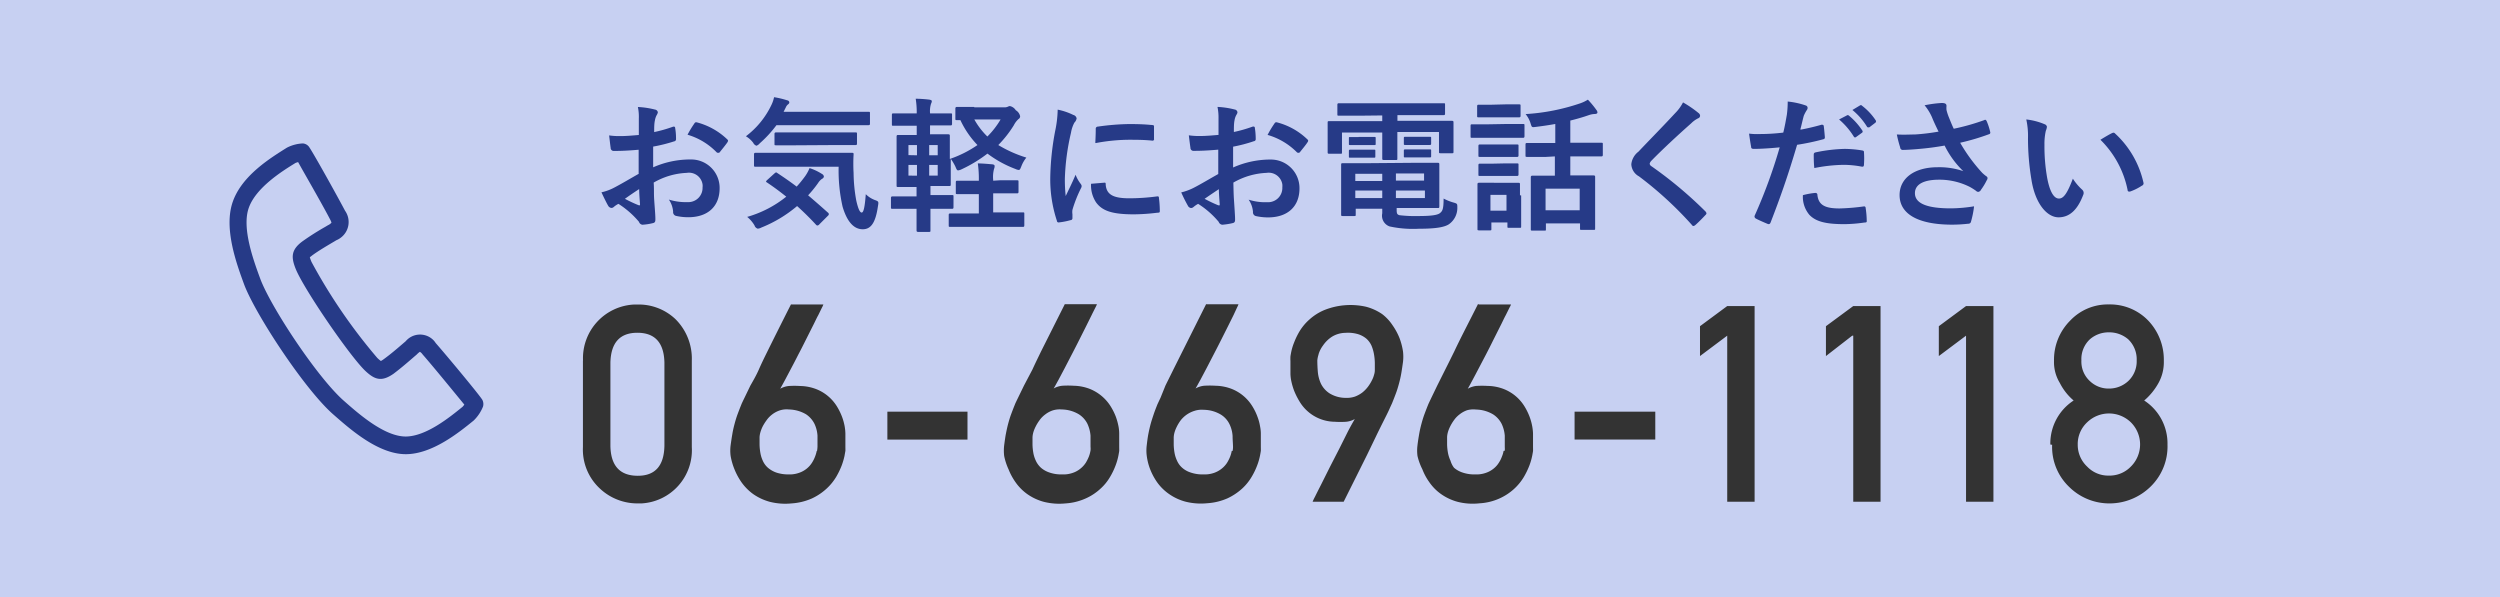 <svg xmlns="http://www.w3.org/2000/svg" viewBox="0 0 293 70"><defs><style>.cls-1{fill:#c7d0f2;}.cls-2{fill:#263a87;}.cls-2,.cls-3{fill-rule:evenodd;}.cls-3{fill:#333;}</style></defs><g id="レイヤー_2" data-name="レイヤー 2"><g id="レイヤー_1-2" data-name="レイヤー 1"><rect id="長方形_275" data-name="長方形 275" class="cls-1" width="293" height="70"/><path id="シェイプ_699" data-name="シェイプ 699" class="cls-2" d="M56.61,47.65a4.69,4.69,0,0,1-1.1,1.64c-1.7,1.38-4.85,3.94-7.95,3.94h0c-3.23,0-6.52-2.92-8.49-4.65C35.75,45.69,30,36.94,28.64,33.41c-.91-2.48-2.45-6.64-1.36-9.76s4.49-5.17,6.34-6.34a4.53,4.53,0,0,1,1.88-.5,1,1,0,0,1,.67.34c.36.42,3.39,5.88,4.27,7.55a2.29,2.29,0,0,1-.56,3.2,2,2,0,0,1-.45.25l-.3.18c-.83.49-1.7,1-2.47,1.55l-.35.27a5.14,5.14,0,0,0,.2.55,64.29,64.29,0,0,0,7.7,11.24,3.81,3.81,0,0,0,.43.37,3.06,3.06,0,0,0,.37-.24c.77-.56,1.53-1.21,2.26-1.84l.28-.24a2.2,2.2,0,0,1,3.1-.26,2,2,0,0,1,.41.47c1.24,1.41,5.22,6.19,5.48,6.68A1.08,1.08,0,0,1,56.61,47.65Zm-7.78-6.09-.27.23c-.77.67-1.56,1.35-2.42,2-1.42,1-2.22.7-3.29-.29-1.82-1.7-7.26-9.65-8.2-12-.54-1.36-.56-2.24.86-3.26a31,31,0,0,1,2.62-1.66l.3-.18a1.25,1.25,0,0,0,.42-.3,2,2,0,0,0-.17-.4c-1-1.92-3-5.36-3.74-6.7a1.86,1.86,0,0,0-.31.1C33,20.1,30,22,29.16,24.35s.53,6.12,1.35,8.34C31.75,36,37.23,44.3,40.33,47c1.76,1.55,4.71,4.14,7.2,4.16h0c2.4,0,5.18-2.26,6.69-3.49a2.43,2.43,0,0,0,.2-.25c-1-1.21-3.5-4.29-4.89-5.88a1.05,1.05,0,0,0-.32-.31A2.46,2.46,0,0,0,48.83,41.56Z"/><path id="お気軽にお電話ください" class="cls-2" d="M74.82,20.39c-1.24.71-2,1.16-2.76,1.56a6,6,0,0,1-1.57.59c.26.56.6,1.26.78,1.56a.5.5,0,0,0,.38.27.4.4,0,0,0,.29-.12,2.82,2.82,0,0,1,.54-.36A10.46,10.46,0,0,1,74.89,26a.48.48,0,0,0,.41.34,6.88,6.88,0,0,0,1.26-.2c.28-.07.25-.32.25-.55,0-.39-.09-1.45-.14-2.19s0-1.31-.06-2a8.41,8.41,0,0,1,3.88-1.14,1.61,1.61,0,0,1,1.85,1.35,1.35,1.35,0,0,1,0,.35,1.67,1.67,0,0,1-1.61,1.73h-.22a6.59,6.59,0,0,1-2.12-.3,2.89,2.89,0,0,1,.5,1.42.45.45,0,0,0,.38.5,6.5,6.5,0,0,0,1.39.15c2.29,0,3.68-1.26,3.68-3.41a3.33,3.33,0,0,0-3.31-3.36h-.3a10.77,10.77,0,0,0-4.18.92c0-.81,0-1.63,0-2.43A18.34,18.34,0,0,0,79,16.57a.25.25,0,0,0,.23-.25v0a7.16,7.16,0,0,0-.1-1.31c0-.17-.13-.2-.28-.15a16.42,16.42,0,0,1-2.18.62c0-.54,0-1,.09-1.39a1.94,1.94,0,0,1,.24-.66.79.79,0,0,0,.1-.27.39.39,0,0,0-.34-.32,10,10,0,0,0-2-.3,5.64,5.64,0,0,1,.11,1.36c0,.72,0,1.36,0,1.92-.72.06-1.45.13-2.16.13a8.36,8.36,0,0,1-1.32-.08c.07.58.13,1.14.18,1.46a.35.35,0,0,0,.32.36H72c1.14,0,2-.07,2.85-.14V20.4Zm.09,1.77c0,.55.07,1.32.1,1.76,0,.15,0,.17-.17.13a15.53,15.53,0,0,1-1.6-.75C73.85,22.86,74.43,22.47,74.91,22.16Zm5.67-6.37A7.81,7.81,0,0,1,84,17.86a.3.3,0,0,0,.34,0c.26-.34.7-.86.92-1.19a.61.61,0,0,0,.07-.17.27.27,0,0,0-.1-.17,8.11,8.11,0,0,0-3.6-2c-.12,0-.17,0-.29.2A11.59,11.59,0,0,0,80.58,15.79ZM98.29,19.5a19.2,19.2,0,0,0,.46,4.72c.56,1.9,1.41,2.65,2.36,2.65s1.5-.74,1.78-2.67c.09-.53.1-.58-.25-.72a3,3,0,0,1-1.17-.72c-.12,1.59-.27,2.15-.48,2.15s-.41-.42-.63-1.38a18.66,18.66,0,0,1-.32-3.26,19.46,19.46,0,0,1,0-2.16c0-.17,0-.2-.2-.2s-.66,0-2.34,0H90.9c-1.65,0-2.23,0-2.33,0s-.2,0-.2.18v1.26c0,.17,0,.19.2.19s.68,0,2.33,0h7.39Zm-8.38,1.6c-.17.17-.17.2,0,.3.78.52,1.53,1.08,2.24,1.65a13,13,0,0,1-4.58,2.37,3.8,3.8,0,0,1,.86,1,.56.56,0,0,0,.38.38,1.08,1.08,0,0,0,.42-.13,15.28,15.28,0,0,0,4.19-2.52c.77.69,1.5,1.41,2.21,2.18a.23.23,0,0,0,.17.1.35.35,0,0,0,.24-.15l1-1a.26.26,0,0,0,.1-.19.28.28,0,0,0-.14-.2c-.78-.7-1.54-1.36-2.29-2a13.38,13.38,0,0,0,1.17-1.44,1.66,1.66,0,0,1,.46-.49.35.35,0,0,0,.22-.27.4.4,0,0,0-.22-.3,6.31,6.31,0,0,0-1.46-.69,4.74,4.74,0,0,1-.51.94c-.32.44-.64.84-1,1.23-.78-.59-1.54-1.11-2.28-1.6-.13-.1-.16-.08-.34.07Zm9.52-6.43c1.66,0,2.22,0,2.33,0s.2,0,.2-.18V13.29c0-.17,0-.19-.2-.19s-.67,0-2.33,0H91.84l.26-.52a.87.87,0,0,1,.29-.37.3.3,0,0,0,.12-.22.28.28,0,0,0-.24-.23,10.58,10.58,0,0,0-1.55-.37,3.74,3.74,0,0,1-.3.89,9.9,9.9,0,0,1-3,3.69,3,3,0,0,1,.86.77.64.64,0,0,0,.38.34.93.93,0,0,0,.39-.29A13.62,13.62,0,0,0,91,14.67h8.48ZM98,17c1.6,0,2.15,0,2.26,0s.18,0,.18-.2V15.71c0-.17,0-.19-.18-.19s-.67,0-2.26,0H93.2c-1.61,0-2.16,0-2.24,0s-.19,0-.19.19v1.12c0,.19,0,.2.19.2s.63,0,2.24,0Zm16.17-4.47c-1.44,0-1.94,0-2,0s-.2,0-.2.19v1.17c0,.17,0,.19.2.19l.39,0a10.74,10.74,0,0,0,2,2.92,13.14,13.14,0,0,1-3.24,1.63V17.49c0-1,0-1.46,0-1.56s0-.19-.18-.19-.58,0-1.87,0H109V14.7h.41c1.43,0,1.94,0,2,0s.17,0,.17-.18V13.46c0-.15,0-.17-.17-.17s-.61,0-2,0H109v-.05a2.88,2.88,0,0,1,.12-1.09.75.75,0,0,0,.09-.3c0-.08-.09-.13-.27-.17a14.69,14.69,0,0,0-1.62-.11,10,10,0,0,1,.12,1.72h-.73c-1.42,0-1.9,0-2,0s-.18,0-.18.17v1.09c0,.17,0,.19.18.19s.58,0,2,0h.73v1.08h-.32c-1.29,0-1.75,0-1.85,0s-.19,0-.19.19,0,.55,0,1.56v2.6c0,1,0,1.46,0,1.58s0,.17.19.17.56,0,1.85,0h.3v1.1h-.75c-1.47,0-2,0-2.07,0s-.18,0-.18.19v1.07c0,.17,0,.19.18.19s.6,0,2.07,0h.75c0,1.58,0,2.44,0,2.52s0,.19.18.19h1.26c.17,0,.19,0,.19-.19s0-.94,0-2.52h.43c1.47,0,2,0,2.1,0s.17,0,.17-.19V23.05c0-.17,0-.19-.17-.19s-.63,0-2.1,0h-.43V21.8h.33c1.28,0,1.74,0,1.86,0s.19,0,.19-.16,0-.56,0-1.58V18.61a6.41,6.41,0,0,1,.54.91c.13.32.19.45.32.45a1.23,1.23,0,0,0,.41-.13A16.08,16.08,0,0,0,115.73,18,13,13,0,0,0,119,19.8a1.27,1.27,0,0,0,.39.12c.15,0,.19-.13.32-.45a3.66,3.66,0,0,1,.58-1A14.59,14.59,0,0,1,117,17a13.21,13.21,0,0,0,1.82-2.32,2.52,2.52,0,0,1,.54-.72.38.38,0,0,0,.2-.33,1.07,1.07,0,0,0-.51-.71,1.08,1.08,0,0,0-.7-.49.63.63,0,0,0-.22.07.88.88,0,0,1-.42.08h-3.52ZM117.27,14a9.83,9.83,0,0,1-1.55,2,8.61,8.61,0,0,1-1.53-2Zm-7.37,6.58h-1V19.33h1Zm-3.43,0V19.33h1v1.26Zm0-2.4V17h1v1.2ZM109.9,17v1.2h-1V17Zm6.5,4.18v-.1a3.68,3.68,0,0,1,.1-1.28.84.84,0,0,0,.07-.35c0-.1-.09-.17-.26-.19-.57-.05-1.1-.1-1.71-.11a12.56,12.56,0,0,1,.12,1.94v.09h-.51c-1.43,0-1.9,0-2,0s-.19,0-.19.19v1.19c0,.17,0,.19.19.19s.58,0,2,0h.51v2.27h-1.15c-1.58,0-2.09,0-2.19,0s-.19,0-.19.18v1.19c0,.19,0,.2.19.2s.61,0,2.19,0h4.1c1.58,0,2.11,0,2.21,0s.17,0,.17-.2V25.08c0-.17,0-.19-.17-.19s-.63,0-2.21,0H116.4V22.66h.78c1.43,0,1.9,0,2,0s.19,0,.19-.18V21.32c0-.17,0-.19-.19-.19s-.59,0-2,0Zm7.56-8.3a13.23,13.23,0,0,1-.3,2.5,31.67,31.67,0,0,0-.57,5.5,15.42,15.42,0,0,0,.78,5,.19.19,0,0,0,.21.19h0a8.32,8.32,0,0,0,1.39-.27.22.22,0,0,0,.22-.22c0-.13,0-.27,0-.47a1.84,1.84,0,0,1,0-.52,15.18,15.18,0,0,1,1-2.53.53.53,0,0,0,.08-.27.58.58,0,0,0-.12-.25,4.1,4.1,0,0,1-.59-1.06c-.5,1.17-.8,1.73-1.16,2.5a18.43,18.43,0,0,1-.1-2,26.85,26.85,0,0,1,.72-5.42,3.8,3.8,0,0,1,.4-1.19.9.9,0,0,0,.26-.5.52.52,0,0,0-.39-.4,7.46,7.46,0,0,0-1.83-.62Zm3.91,8.66a3.65,3.65,0,0,0,.59,2.18c.73,1,1.9,1.4,4.42,1.4a23.12,23.12,0,0,0,2.76-.19c.29,0,.29-.05.29-.25a11.61,11.61,0,0,0-.1-1.44c0-.22-.07-.24-.24-.22a25,25,0,0,1-3.24.22c-1.85,0-2.66-.42-2.76-1.58,0-.19,0-.27-.17-.25Zm.54-4.77a21.68,21.68,0,0,1,3.86-.39c.86,0,1.74,0,2.76.1a.17.17,0,0,0,.22-.12.11.11,0,0,0,0-.08c0-.46,0-.92,0-1.42,0-.17,0-.2-.39-.22-.72-.07-1.5-.1-2.52-.1a28.38,28.38,0,0,0-3.68.3.24.24,0,0,0-.24.25v0c0,.29,0,.7-.05,1.64Zm14.36,3.63c-1.24.7-2,1.16-2.77,1.56a6.68,6.68,0,0,1-1.56.59,17.25,17.25,0,0,0,.78,1.56.47.47,0,0,0,.37.27.45.45,0,0,0,.29-.12,3.23,3.23,0,0,1,.54-.37A10.3,10.3,0,0,1,142.83,26a.51.51,0,0,0,.41.34,7.69,7.69,0,0,0,1.26-.2c.29-.07.25-.32.25-.56s-.08-1.44-.13-2.18-.05-1.31-.07-2a8.45,8.45,0,0,1,3.89-1.14,1.62,1.62,0,0,1,1.85,1.35,2.08,2.08,0,0,1,0,.35,1.67,1.67,0,0,1-1.61,1.74h-.22a6.33,6.33,0,0,1-2.12-.3,2.94,2.94,0,0,1,.51,1.43.45.45,0,0,0,.37.5,6.5,6.5,0,0,0,1.39.15c2.29,0,3.69-1.26,3.69-3.41A3.35,3.35,0,0,0,149,18.7h-.3a10.78,10.78,0,0,0-4.18.93c0-.81,0-1.63,0-2.44a17.4,17.4,0,0,0,2.43-.64.23.23,0,0,0,.22-.24v0a8.17,8.17,0,0,0-.1-1.31c0-.17-.14-.2-.29-.15a16.28,16.28,0,0,1-2.17.62c0-.54,0-1,.08-1.39a1.94,1.94,0,0,1,.24-.66.52.52,0,0,0,.1-.27.38.38,0,0,0-.34-.32,9.86,9.86,0,0,0-2-.3,6.2,6.2,0,0,1,.12,1.36c0,.72,0,1.36,0,1.92-.71.06-1.44.13-2.15.13a8.41,8.41,0,0,1-1.33-.08c.07.58.14,1.14.19,1.46a.35.35,0,0,0,.31.36h.1c1.13,0,2-.07,2.85-.14V20.4Zm.08,1.76c0,.56.07,1.33.1,1.76,0,.16,0,.17-.17.14a15.61,15.61,0,0,1-1.6-.76c.62-.43,1.2-.82,1.67-1.13Zm5.67-6.36A7.92,7.92,0,0,1,152,17.85a.27.27,0,0,0,.34,0c.25-.33.7-.85.91-1.19a.36.36,0,0,0,.07-.17.27.27,0,0,0-.1-.16,8,8,0,0,0-3.6-2c-.12,0-.17,0-.29.2a10.77,10.77,0,0,0-.78,1.31Zm11.38,3.33c-1.61,0-2.43,0-2.55,0s-.17,0-.17.2,0,.56,0,1.56v2.71c0,1,0,1.42,0,1.54s0,.18.17.18h1.35c.17,0,.19,0,.19-.18v-.68H162V25a1.33,1.33,0,0,0,.87,1.54,12.92,12.92,0,0,0,3.4.27c2,0,3-.18,3.53-.52a2.33,2.33,0,0,0,1-1.95c0-.45,0-.47-.4-.59a5.76,5.76,0,0,1-1.21-.48c0,1.29-.15,1.47-.42,1.7s-1,.35-2.5.35a15.48,15.48,0,0,1-2.26-.1c-.22-.07-.32-.14-.32-.59v-.25h2.15c1.72,0,2.55,0,2.67,0s.18,0,.18-.19,0-.55,0-1.52V20.81c0-1.09,0-1.42,0-1.53s0-.2-.18-.2-.95,0-2.67,0Zm7,4.08h-3.3v-.88H167v.88Zm0-2.88v.84h-3.3v-.84Zm-8.06,2.88v-.88H162v.88Zm0-2v-.84H162v.84ZM162,13.53v.67h-4c-1.57,0-2.1,0-2.23,0s-.17,0-.17.18,0,.4,0,1v.74c0,1.34,0,1.6,0,1.71s0,.19.17.19h1.33c.17,0,.18,0,.18-.19v-2.3H162V16.9c0,1.08,0,1.58,0,1.68s0,.17.19.17h1.39c.17,0,.19,0,.19-.17s0-.57,0-1.68V15.47h4.88v2.3c0,.17,0,.19.19.19h1.32c.17,0,.19,0,.19-.19s0-.37,0-1.71v-.87c0-.44,0-.74,0-.84s0-.19-.19-.19-.66,0-2.22,0h-4.16v-.67h3.07c1.66,0,2.22,0,2.33,0s.18,0,.18-.19V12.28c0-.17,0-.18-.18-.18s-.67,0-2.33,0h-7.6c-1.65,0-2.21,0-2.31,0s-.2,0-.2.18v1.09c0,.17,0,.19.2.19s.66,0,2.31,0Zm3.71,2.5c-.73,0-.9,0-1,0s-.18,0-.18.14v.65c0,.15,0,.17.18.17s.27,0,1,0h.84c.72,0,.9,0,1,0s.18,0,.18-.15v-.66c0-.13,0-.15-.18-.15s-.28,0-1,0Zm0,1.48c-.73,0-.9,0-1,0s-.18,0-.18.13v.68c0,.11,0,.13.18.13s.27,0,1,0h.84c.72,0,.9,0,1,0s.18,0,.18-.13v-.66c0-.14,0-.15-.18-.15h-1.84Zm-6.48-1.45h-.95c-.17,0-.19,0-.19.13v.67c0,.12,0,.14.19.14s.27,0,.95,0h.81c.68,0,.85,0,1,0s.19,0,.19-.12V16.2c0-.13,0-.15-.19-.15s-.27,0-1,0h-.81Zm0,1.48c-.68,0-.85,0-.95,0s-.19,0-.19.14v.65c0,.14,0,.15.19.15H161c.17,0,.19,0,.19-.15v-.64c0-.13,0-.15-.19-.15s-.27,0-1,0Zm23,.79v2.26h-.63c-1.42,0-1.92,0-2,0s-.19,0-.19.19,0,.57,0,1.9V24c0,2.31,0,2.75,0,2.87s0,.16.19.16H181c.17,0,.18,0,.18-.16v-.69h4v.6c0,.15,0,.16.19.16h1.39c.17,0,.19,0,.19-.16s0-.54,0-2.84V22.39c0-1.07,0-1.54,0-1.64s0-.19-.19-.19-.61,0-2,0h-.72V18.33h1.4c1.57,0,2.12,0,2.22,0s.19,0,.19-.18V16.9c0-.15,0-.17-.19-.17s-.65,0-2.22,0h-1.4V14.13c.77-.19,1.5-.4,2.18-.64a2.42,2.42,0,0,1,.66-.13c.24,0,.34-.07.34-.19a.5.5,0,0,0-.12-.28,10.7,10.7,0,0,0-1-1.21,4.37,4.37,0,0,1-.87.42,24.29,24.29,0,0,1-6.43,1.27,3.17,3.17,0,0,1,.6,1.15c.13.39.13.41.54.36.8-.1,1.58-.21,2.34-.35v2.23h-1.09c-1.58,0-2.11,0-2.21,0s-.19,0-.19.17v1.27c0,.17,0,.19.19.19s.63,0,2.21,0Zm-1.09,3.78h4v2.53h-4V22.1Zm-3,.78c0-.78,0-1.19,0-1.29s0-.18-.19-.18-.46,0-1.56,0H174.9c-1.09,0-1.44,0-1.54,0s-.2,0-.2.18,0,.52,0,1.58V24.3c0,2,0,2.42,0,2.54s0,.16.2.16h1.24c.17,0,.19,0,.19-.16v-.77h1.88v.45c0,.17,0,.18.19.18h1.24c.17,0,.18,0,.18-.18s0-.47,0-2.42V22.9Zm-1.58-.05v1.85h-1.88V22.84Zm-2.22-8.27c-1.29,0-1.71,0-1.82,0s-.17,0-.17.19v1.19c0,.18,0,.2.17.2s.53,0,1.82,0h2.33c1.29,0,1.71,0,1.81,0s.19,0,.19-.2V14.72c0-.17,0-.19-.19-.19s-.52,0-1.81,0Zm.51-2.3c-1.1,0-1.44,0-1.54,0s-.19,0-.19.19v1.11c0,.16,0,.18.19.18s.44,0,1.54,0h1.63c1.09,0,1.43,0,1.53,0s.2,0,.2-.18V12.42c0-.17,0-.19-.2-.19s-.44,0-1.53,0Zm.05,4.66c-1,0-1.34,0-1.44,0s-.19,0-.19.19v1.09c0,.16,0,.18.19.18s.41,0,1.44,0h1.44c1,0,1.33,0,1.43,0s.2,0,.2-.18v-1.1c0-.16,0-.18-.2-.18s-.39,0-1.43,0Zm0,2.25c-1,0-1.34,0-1.44,0s-.19,0-.19.18v1.08c0,.17,0,.18.19.18s.41,0,1.44,0h1.44c1,0,1.33,0,1.43,0s.2,0,.2-.18V19.33c0-.16,0-.18-.2-.18s-.39,0-1.43,0ZM197.25,12a5,5,0,0,1-.92,1.26c-1.46,1.58-2.87,3-4.31,4.52a2.13,2.13,0,0,0-.83,1.47,1.7,1.7,0,0,0,.9,1.42,42.56,42.56,0,0,1,6.18,5.67.28.28,0,0,0,.2.15.47.47,0,0,0,.24-.13c.29-.25.78-.74,1.17-1.16A.32.32,0,0,0,200,25a.48.48,0,0,0-.12-.22,47.75,47.75,0,0,0-6.32-5.29.43.43,0,0,1-.22-.3.78.78,0,0,1,.22-.37c1.31-1.34,3.18-3.07,4.64-4.36a3.12,3.12,0,0,1,.81-.59.33.33,0,0,0,.24-.32.42.42,0,0,0-.14-.27A13.33,13.33,0,0,0,197.25,12Zm18.29,2a8.64,8.64,0,0,1,1.72,2,.17.17,0,0,0,.23.09.1.1,0,0,0,0,0l.72-.52a.18.18,0,0,0,.08-.23l0,0a7.9,7.9,0,0,0-1.61-1.8.19.19,0,0,0-.25,0h0Zm1.56-1.11a7.89,7.89,0,0,1,1.7,1.94.18.18,0,0,0,.23.09l.06,0,.68-.52a.21.21,0,0,0,.08-.27l0,0a7,7,0,0,0-1.61-1.73.18.18,0,0,0-.24-.05h0ZM211,15.17c.12-.42.24-1,.4-1.59a4,4,0,0,1,.36-.68.41.41,0,0,0,.09-.26.29.29,0,0,0-.19-.27,9.2,9.2,0,0,0-2.14-.47,11.38,11.38,0,0,1-.1,1.54c-.12.69-.25,1.43-.42,2.1a23.2,23.2,0,0,1-2.75.17,7.59,7.59,0,0,1-1.26-.05c.08.6.17,1.17.24,1.53,0,.21.1.26.35.26.8,0,2-.08,3-.18a60.7,60.7,0,0,1-2.93,8,.27.27,0,0,0,.13.34c.36.2,1.19.55,1.36.62s.29.06.38-.17c1.08-2.79,2-5.36,3.1-9.09a27.34,27.34,0,0,0,3-.63c.22-.05.27-.1.25-.32s-.07-.84-.12-1.21a.18.18,0,0,0-.18-.19.15.15,0,0,0-.09,0c-.83.24-1.75.45-2.41.57Zm.3,7.71a3.27,3.27,0,0,0,.76,2.3c.76.79,1.92,1.09,4.09,1.09a16.94,16.94,0,0,0,2.36-.19c.27,0,.29-.06.27-.26a10.42,10.42,0,0,0-.13-1.47.16.16,0,0,0-.14-.16h-.06a24.9,24.9,0,0,1-2.85.24c-1.63,0-2.47-.35-2.6-1.58a.22.22,0,0,0-.2-.24h-.06a8.76,8.76,0,0,0-1.43.26Zm1.32-3.18a18.75,18.75,0,0,1,3.42-.38,11.4,11.4,0,0,1,2.1.2c.24.05.32,0,.32-.3a10,10,0,0,0,0-1.34c0-.2-.05-.22-.28-.26a13.25,13.25,0,0,0-2-.17,18.46,18.46,0,0,0-3.31.39c-.25.05-.3.1-.3.34s0,.94.07,1.52Zm14.49-4.26a24.19,24.19,0,0,1-2.68.32c-.56,0-1.26.05-2.12,0a13.39,13.39,0,0,0,.39,1.51.3.3,0,0,0,.27.3c.42,0,1.2-.05,1.66-.09,1.23-.1,2.21-.23,3.28-.42a10.68,10.68,0,0,0,2.19,3,8.63,8.63,0,0,0-3-.46c-2.8,0-4.47,1.34-4.47,3.26,0,2.22,2.16,3.47,6.17,3.47a17.07,17.07,0,0,0,1.88-.11.3.3,0,0,0,.32-.24,11,11,0,0,0,.36-1.8,17.74,17.74,0,0,1-2.72.24c-2.66,0-4.21-.52-4.21-1.78,0-1.06,1.07-1.58,2.84-1.58a7.91,7.91,0,0,1,3.6.85,7.42,7.42,0,0,1,.7.44.44.44,0,0,0,.27.14.44.44,0,0,0,.34-.26,7,7,0,0,0,.66-1.09.48.48,0,0,0,.1-.28.3.3,0,0,0-.17-.22,5.07,5.07,0,0,1-.44-.37,19.54,19.54,0,0,1-2.6-3.54,26.63,26.63,0,0,0,3.38-1,.19.19,0,0,0,.15-.23.08.08,0,0,0,0,0,7.31,7.31,0,0,0-.42-1.3c-.1-.18-.15-.2-.32-.11a26.05,26.05,0,0,1-3.54,1c-.22-.45-.37-.85-.58-1.36a5.88,5.88,0,0,1-.27-.84,2.43,2.43,0,0,1,0-.47c0-.23-.13-.35-.57-.35a13.62,13.62,0,0,0-2,.27,5.76,5.76,0,0,1,.85,1.36c.26.64.5,1.13.79,1.73ZM237.48,14a9,9,0,0,1,.2,2.2,29.7,29.7,0,0,0,.41,4.89c.45,2.83,1.85,4.38,3.17,4.38s2.24-.91,2.89-2.62a.52.52,0,0,0-.12-.62,6.38,6.38,0,0,1-1.09-1.29c-.66,1.74-1.09,2.33-1.63,2.33-.71,0-1.15-1.14-1.39-2.47a21.29,21.29,0,0,1-.31-3.83,7,7,0,0,1,.16-1.64,1.57,1.57,0,0,0,.13-.47.39.39,0,0,0-.27-.3A7.66,7.66,0,0,0,237.48,14Zm8.69,2.38a11.4,11.4,0,0,1,3.18,5.86c0,.2.15.26.35.19a6.15,6.15,0,0,0,1.33-.67.29.29,0,0,0,.18-.37h0a11.08,11.08,0,0,0-3.32-5.74.26.26,0,0,0-.19-.1.6.6,0,0,0-.19.06c-.27.13-.69.37-1.34.77Z"/><path id="_06-6696-1118" data-name=" 06-6696-1118" class="cls-3" d="M77.87,42.47Q77.78,39,74.7,39t-3.16,3.51v9.74q.06,3.48,3.16,3.51t3.17-3.51Zm-9.54-.21a6.3,6.3,0,0,1,6-6.57h.37a6.27,6.27,0,0,1,4.45,1.7,6.52,6.52,0,0,1,1.93,4.89V52.39A6.25,6.25,0,0,1,75.18,59H74.7a6.42,6.42,0,0,1-4.38-1.73,6.22,6.22,0,0,1-2-4.87V42.26Zm24.39-6.62q-1.55,3.06-2.78,5.55c-.35.71-.7,1.42-1,2.11s-.67,1.32-1,1.9l-.7,1.45c-.19.39-.31.64-.35.75-.17.42-.32.81-.45,1.16s-.24.72-.34,1.09-.19.75-.26,1.16-.14.86-.21,1.37a4.84,4.84,0,0,0,0,1.26A7.45,7.45,0,0,0,86.08,55a7.6,7.6,0,0,0,.85,1.56,6,6,0,0,0,1.35,1.35,6.3,6.3,0,0,0,1.93.9,7.34,7.34,0,0,0,2.56.19,7,7,0,0,0,2.38-.58,6.72,6.72,0,0,0,1.7-1.13A6.26,6.26,0,0,0,98,55.89a9.07,9.07,0,0,0,.66-1.37,8.62,8.62,0,0,0,.32-1.1c.05-.31.09-.5.1-.57s0-.33,0-.54,0-.41,0-.62v-.9A5.56,5.56,0,0,0,99,50a6.4,6.4,0,0,0-.31-1.14,7.13,7.13,0,0,0-.61-1.24,5,5,0,0,0-2.38-2,5.47,5.47,0,0,0-1.92-.38,10,10,0,0,0-1.34,0,2.53,2.53,0,0,0-1,.32c.14-.25.33-.59.55-1l.74-1.4q.41-.77.84-1.62c.3-.56.58-1.12.86-1.68l.8-1.59c.26-.5.48-1,.67-1.33l.45-.92a2.07,2.07,0,0,0,.15-.34H92.72Zm3,17.21a3.72,3.72,0,0,1-.19.65,3.94,3.94,0,0,1-.37.74,2.83,2.83,0,0,1-.61.68,2.89,2.89,0,0,1-.91.5,3.3,3.3,0,0,1-1.25.18A4.38,4.38,0,0,1,91,55.39a3.11,3.11,0,0,1-1-.57,2.35,2.35,0,0,1-.59-.8,3.65,3.65,0,0,1-.29-.92,6.25,6.25,0,0,1-.1-1c0-.32,0-.61,0-.88a2.78,2.78,0,0,1,.08-.49,4.19,4.19,0,0,1,.26-.7,5.35,5.35,0,0,1,.47-.76,3.08,3.08,0,0,1,.66-.69,3,3,0,0,1,.87-.47,2.56,2.56,0,0,1,1.1-.12,4.12,4.12,0,0,1,2,.56,2.9,2.9,0,0,1,1,1.13,3.85,3.85,0,0,1,.35,1.37c0,.48,0,.92,0,1.32C95.8,52.56,95.78,52.71,95.76,52.85Zm8.2-4.6h9.47v3.27H104V48.25Zm20.88-12.61-2.79,5.55c-.34.71-.69,1.41-1,2.1l-1,1.9-.71,1.46c-.19.39-.31.64-.35.75-.17.42-.32.81-.45,1.16s-.24.72-.34,1.09-.18.75-.26,1.15-.14.87-.21,1.38a5.32,5.32,0,0,0,0,1.26A6.89,6.89,0,0,0,118.2,55a7.15,7.15,0,0,0,.85,1.56,5.77,5.77,0,0,0,1.35,1.35,6.14,6.14,0,0,0,1.92.9,7.36,7.36,0,0,0,2.56.19,6.77,6.77,0,0,0,2.38-.59,6.27,6.27,0,0,0,1.7-1.12,5.74,5.74,0,0,0,1.13-1.38,8.21,8.21,0,0,0,.66-1.37,7.25,7.25,0,0,0,.32-1.1c.06-.31.09-.5.1-.57s0-.33,0-.54,0-.42,0-.62v-.9a4.67,4.67,0,0,0-.08-.83,7.57,7.57,0,0,0-.31-1.13,7.18,7.18,0,0,0-.62-1.24,5.12,5.12,0,0,0-1-1.16,5.23,5.23,0,0,0-1.41-.86,5.47,5.47,0,0,0-1.92-.38,10,10,0,0,0-1.34,0,2.57,2.57,0,0,0-1,.32c.15-.25.33-.59.56-1l.74-1.4.84-1.62c.29-.56.58-1.12.86-1.68l.8-1.59.66-1.33c.19-.39.35-.7.46-.92a2.07,2.07,0,0,0,.15-.34h-3.74Zm3,17.21a3.69,3.69,0,0,1-.18.65,4.65,4.65,0,0,1-.37.74,2.87,2.87,0,0,1-.62.68,2.84,2.84,0,0,1-.9.5,3.3,3.3,0,0,1-1.25.18,4.16,4.16,0,0,1-1.48-.22,2.9,2.9,0,0,1-1-.56,2.56,2.56,0,0,1-.59-.8,3.67,3.67,0,0,1-.3-.92,6.25,6.25,0,0,1-.1-1c0-.32,0-.61,0-.87a2.74,2.74,0,0,1,.08-.5,3.74,3.74,0,0,1,.27-.7,5,5,0,0,1,.46-.76,3,3,0,0,1,.66-.68,3,3,0,0,1,.87-.48,2.73,2.73,0,0,1,1.1-.12,4,4,0,0,1,2,.57,2.8,2.8,0,0,1,1,1.12,4.08,4.08,0,0,1,.36,1.38c0,.48,0,.92,0,1.32a2.1,2.1,0,0,1,0,.43Zm13.56-17.21-2.78,5.55q-.53,1.06-1.05,2.1c-.34.7-.66,1.33-.94,1.9L136,46.65c-.19.39-.3.64-.35.74-.17.43-.32.81-.44,1.17s-.24.72-.34,1.08-.19.76-.27,1.16-.14.86-.2,1.37a4.82,4.82,0,0,0,0,1.26A6.73,6.73,0,0,0,134.8,55a7.22,7.22,0,0,0,.85,1.57A5.77,5.77,0,0,0,137,57.89a6.14,6.14,0,0,0,1.92.9,7.36,7.36,0,0,0,2.56.19,7,7,0,0,0,2.39-.58,6.9,6.9,0,0,0,1.7-1.13,6,6,0,0,0,1.12-1.38,8.21,8.21,0,0,0,.66-1.37,7.25,7.25,0,0,0,.32-1.1c.06-.31.09-.5.1-.57s0-.33,0-.54,0-.41,0-.62v-.9a4.48,4.48,0,0,0-.09-.82,5.66,5.66,0,0,0-.31-1.14,6.49,6.49,0,0,0-.61-1.24,5,5,0,0,0-2.38-2,5.47,5.47,0,0,0-1.92-.38,10,10,0,0,0-1.34,0,2.53,2.53,0,0,0-1,.32c.15-.25.33-.59.56-1l.74-1.4.84-1.62c.29-.56.58-1.12.86-1.68l.8-1.59.66-1.33L145,36a2.07,2.07,0,0,0,.15-.34h-3.75Zm3,17.21a3.69,3.69,0,0,1-.18.65,4.65,4.65,0,0,1-.37.74,2.87,2.87,0,0,1-.62.68,3,3,0,0,1-.9.5,3.33,3.33,0,0,1-1.25.18,4.18,4.18,0,0,1-1.49-.22,2.77,2.77,0,0,1-1-.56,2.35,2.35,0,0,1-.59-.8,3.67,3.67,0,0,1-.3-.92,6.25,6.25,0,0,1-.1-1c0-.32,0-.61,0-.87a2.74,2.74,0,0,1,.08-.5,3.74,3.74,0,0,1,.27-.7,5,5,0,0,1,.46-.76A3.29,3.29,0,0,1,140,48.15a2.73,2.73,0,0,1,1.1-.12,4,4,0,0,1,2,.57,2.71,2.71,0,0,1,1,1.12,3.66,3.66,0,0,1,.36,1.38c0,.48.05.92.05,1.32a2.1,2.1,0,0,1-.05.43Zm13.12,5.95c1-2,1.92-3.84,2.73-5.47l1-2.07c.33-.69.64-1.31.92-1.87s.51-1,.7-1.43.3-.64.34-.75c.17-.42.32-.81.45-1.16s.24-.72.34-1.09.19-.75.26-1.15.14-.87.21-1.38a5.22,5.22,0,0,0,0-1.25,7.79,7.79,0,0,0-.39-1.51,7.26,7.26,0,0,0-.82-1.53A5.34,5.34,0,0,0,162,36.82a6.07,6.07,0,0,0-1.9-.87,8.27,8.27,0,0,0-4.94.41,6.17,6.17,0,0,0-1.7,1.09,6,6,0,0,0-1.13,1.34,8.43,8.43,0,0,0-.66,1.35,6.33,6.33,0,0,0-.33,1.07c-.06.3-.09.49-.1.56a4.9,4.9,0,0,0,0,.54c0,.21,0,.41,0,.62s0,.39,0,.55,0,.29,0,.35a4.7,4.7,0,0,0,.1.83,7.66,7.66,0,0,0,.33,1.13,8.44,8.44,0,0,0,.62,1.24,4.87,4.87,0,0,0,4.14,2.4,10.14,10.14,0,0,0,1.35,0,2.57,2.57,0,0,0,1-.32c-.2.35-.47.82-.79,1.43l-1,2-1.13,2.2-1,2c-.31.61-.56,1.1-.75,1.49a5,5,0,0,0-.27.57Zm-2.94-17.3a3.31,3.31,0,0,1,.51-1,3.69,3.69,0,0,1,1-1,3.07,3.07,0,0,1,1.61-.49,4.16,4.16,0,0,1,1.49.15,2.85,2.85,0,0,1,1,.54,2.49,2.49,0,0,1,.59.81,4.71,4.71,0,0,1,.29,1,6.64,6.64,0,0,1,.1,1c0,.32,0,.62,0,.88a1.69,1.69,0,0,1-.08.5,3.09,3.09,0,0,1-.26.68,4.7,4.7,0,0,1-.46.75,3.86,3.86,0,0,1-.66.68,3.51,3.51,0,0,1-.87.48,3,3,0,0,1-1.1.15,3.63,3.63,0,0,1-1.88-.53,2.86,2.86,0,0,1-1-1.12,4.21,4.21,0,0,1-.37-1.39q-.06-.74-.06-1.35a3.16,3.16,0,0,1,.14-.68Zm18.68-5.86c-1,2-2,3.89-2.78,5.55-.35.71-.7,1.42-1.05,2.11l-.95,1.9-.7,1.45c-.19.4-.31.65-.35.75-.17.42-.32.81-.45,1.16s-.24.72-.34,1.09-.19.75-.26,1.15-.15.87-.21,1.38a4.84,4.84,0,0,0,0,1.26A6.89,6.89,0,0,0,166.7,55a6.75,6.75,0,0,0,.85,1.56,5.58,5.58,0,0,0,1.35,1.35,6.14,6.14,0,0,0,1.92.9,7.11,7.11,0,0,0,2.56.18,6.55,6.55,0,0,0,2.38-.58,6.43,6.43,0,0,0,1.7-1.12,6.26,6.26,0,0,0,1.13-1.38,9.07,9.07,0,0,0,.66-1.37,7.25,7.25,0,0,0,.32-1.1c.06-.31.09-.5.1-.57s0-.33,0-.54,0-.42,0-.62v-.9a5.85,5.85,0,0,0-.09-.83,6.54,6.54,0,0,0-.31-1.13,7.13,7.13,0,0,0-.61-1.24,5,5,0,0,0-2.38-2,5.47,5.47,0,0,0-1.92-.38,12,12,0,0,0-1.34,0,2.7,2.7,0,0,0-1,.33c.15-.25.33-.59.55-1s.47-.88.74-1.4l.85-1.62c.29-.56.58-1.13.85-1.68l.8-1.59c.26-.5.48-1,.67-1.34l.45-.91a1.5,1.5,0,0,0,.16-.34h-3.75Zm3,17.21a3,3,0,0,1-.19.65,3.41,3.41,0,0,1-.37.74,2.64,2.64,0,0,1-.61.68,2.89,2.89,0,0,1-.91.5,3.28,3.28,0,0,1-1.24.18,4.18,4.18,0,0,1-1.49-.22,2.9,2.9,0,0,1-1-.56A2.53,2.53,0,0,1,170,54a3.88,3.88,0,0,1-.3-.93,6.25,6.25,0,0,1-.1-1c0-.32,0-.61,0-.87a2.74,2.74,0,0,1,.08-.5,3.74,3.74,0,0,1,.27-.7,5,5,0,0,1,.46-.76,3,3,0,0,1,.66-.68,3,3,0,0,1,.87-.48A2.73,2.73,0,0,1,173,48a4.06,4.06,0,0,1,2,.57,2.87,2.87,0,0,1,1,1.12,3.92,3.92,0,0,1,.36,1.38c0,.48,0,.92,0,1.32a3.13,3.13,0,0,1,0,.43Zm8.21-4.6H194v3.26h-9.46V48.25Zm18-8.91-3.19,2.39v-3.5l3.19-2.36h3.21V58.8h-3.21V39.34Zm14.65,0L214,41.73v-3.5l3.2-2.36h3.2V58.8h-3.2V39.34Zm13.34,0-3.19,2.39v-3.5l3.19-2.36h3.21V58.8h-3.21V39.34Zm13.52,2.9a3.1,3.1,0,0,0,1,2.43,3.15,3.15,0,0,0,2.22.87,3.29,3.29,0,0,0,2.26-.87,3.17,3.17,0,0,0,1-2.43,3.24,3.24,0,0,0-1-2.48,3.41,3.41,0,0,0-2.26-.81,3.34,3.34,0,0,0-2.22.81,3.17,3.17,0,0,0-1,2.48Zm-3.64,9.86a6,6,0,0,1,2.73-5.16,6.64,6.64,0,0,1-1.62-2.06,4.67,4.67,0,0,1-.68-2.58,6.49,6.49,0,0,1,1.9-4.73,6.06,6.06,0,0,1,4.53-1.89,6.21,6.21,0,0,1,4.61,1.89,6.64,6.64,0,0,1,1.83,4.73,5.05,5.05,0,0,1-.62,2.58,7.42,7.42,0,0,1-1.68,2.06,6,6,0,0,1,2.73,5.16,6.57,6.57,0,0,1-2,4.95A6.88,6.88,0,0,1,247.32,59a6.7,6.7,0,0,1-4.81-1.93,6.49,6.49,0,0,1-2-4.94h0Zm3.21,0a3.49,3.49,0,0,0,1.11,2.59,3.41,3.41,0,0,0,2.54,1.05,3.46,3.46,0,0,0,2.57-1.05,3.65,3.65,0,0,0,0-5.2,3.68,3.68,0,0,0-5.11,0,3.48,3.48,0,0,0-1.11,2.61Z"/></g></g></svg>